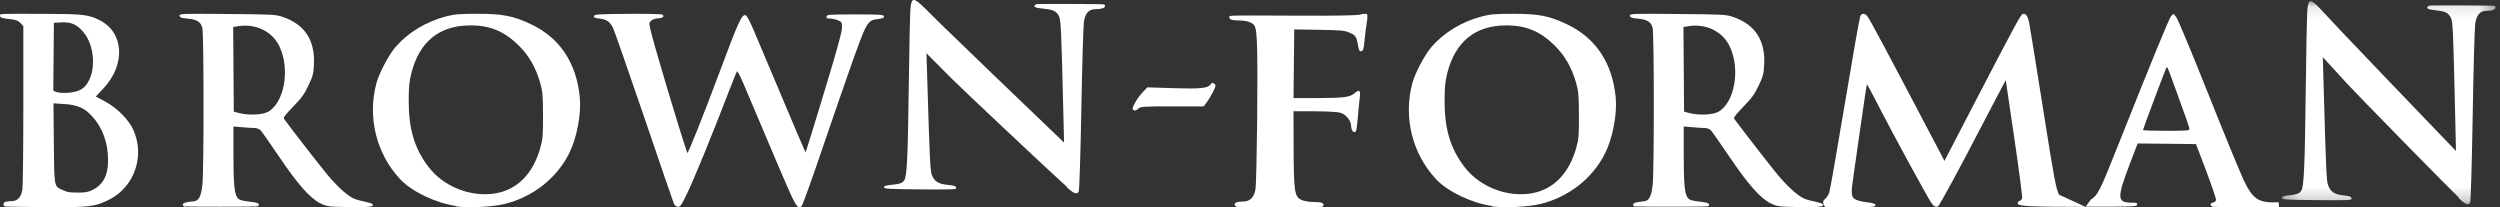 <?xml version="1.0" encoding="UTF-8"?> <svg xmlns="http://www.w3.org/2000/svg" xmlns:xlink="http://www.w3.org/1999/xlink" width="181px" height="15px" viewBox="0 0 181 15" version="1.1"><rect x="0" y="0" width="181" height="15" fill="#333333" stroke="none"/><!-- Generator: Sketch 52.6 (67491) - http://www.bohemiancoding.com/sketch --><title>Group 26</title><desc>Created with Sketch.</desc><defs><polygon id="path-1" points="0.197 0.088 15.677 0.088 15.677 14.793 0.197 14.793"></polygon></defs><g id="Page-1" stroke="none" stroke-width="1" fill="none" fill-rule="evenodd"><g id="About" transform="translate(-632, -3597)"><g id="Group-26" transform="translate(632, 3597)"><path d="M5.565,6.605 C5.864,6.511 6.059,6.379 6.238,6.148 C6.978,5.204 6.877,3.308 6.031,2.316 C5.566,1.767 5.151,1.585 4.433,1.621 L3.902,1.647 L3.88,4.107 L3.859,6.567 L4.045,6.646 C4.337,6.77 5.104,6.749 5.565,6.604 L5.565,6.605 Z M6.726,13.736 C7.46,13.373 7.825,12.678 7.825,11.638 C7.825,10.331 7.432,9.243 6.647,8.394 C6.111,7.812 5.599,7.592 4.662,7.532 L3.871,7.482 L3.897,10.346 C3.926,13.507 3.921,13.483 4.453,13.722 C4.918,13.928 4.957,13.936 5.647,13.943 C6.175,13.947 6.388,13.908 6.724,13.741 L6.726,13.736 Z M0.333,14.924 C0.204,14.879 0.235,14.673 0.38,14.615 C0.451,14.586 0.657,14.562 0.835,14.562 C1.27,14.562 1.531,14.285 1.621,13.723 C1.658,13.49 1.689,10.729 1.689,7.604 L1.689,1.887 L1.48,1.666 C1.324,1.501 1.156,1.432 0.824,1.397 C0.145,1.326 0.005,1.283 0.005,1.142 C0.005,0.985 -0.258,0.997 3.039,1.003 C6.011,1.009 6.386,1.05 7.205,1.458 C8.983,2.35 9.112,4.679 7.481,6.408 L6.935,6.986 L7.636,7.364 C8.477,7.818 9.307,8.648 9.644,9.384 C10.507,11.256 9.748,13.508 7.939,14.435 C6.902,14.969 6.481,15.019 3.262,14.996 C1.692,14.984 0.375,14.962 0.33,14.946 L0.333,14.924 Z" id="Fill-1" fill="#FFFFFF"></path><path d="M19.359,8.121 C20.584,7.502 21.034,4.998 20.219,3.333 C19.702,2.274 18.516,1.697 17.268,1.894 L16.882,1.954 L16.904,5.017 L16.926,8.08 L17.302,8.182 C17.946,8.356 18.949,8.324 19.359,8.116 L19.359,8.121 Z M13.376,14.961 C13.299,14.945 13.235,14.879 13.235,14.812 C13.235,14.698 13.464,14.628 14.022,14.576 C14.395,14.541 14.563,14.223 14.654,13.375 C14.767,12.358 14.762,2.431 14.649,2.014 C14.534,1.581 14.257,1.408 13.584,1.349 C13.137,1.308 13.024,1.269 13.002,1.141 C12.975,0.991 13.132,0.985 16.461,1.013 C19.806,1.042 19.977,1.051 20.507,1.237 C22.068,1.782 22.809,2.92 22.729,4.639 C22.696,5.353 22.66,5.496 22.33,6.191 C22.03,6.821 21.836,7.096 21.219,7.726 C20.697,8.261 20.495,8.523 20.552,8.594 C21.034,9.26 23.179,12.02 23.698,12.644 C24.364,13.442 25.048,14.078 25.538,14.34 C25.677,14.414 26.033,14.523 26.33,14.582 C26.628,14.641 26.911,14.725 26.951,14.768 C27.158,14.965 26.729,15.022 25.242,14.993 C23.766,14.964 23.675,14.952 23.202,14.725 C22.461,14.367 21.566,13.357 20.193,11.323 C19.549,10.371 18.951,9.52 18.865,9.431 C18.776,9.342 18.585,9.269 18.44,9.269 C18.295,9.269 17.889,9.244 17.539,9.212 L16.901,9.156 L16.901,11.202 C16.901,13.319 16.973,14.063 17.203,14.33 C17.345,14.495 17.502,14.538 18.257,14.626 C18.592,14.664 18.737,14.719 18.737,14.805 C18.737,14.874 18.69,14.936 18.632,14.944 C18.431,14.972 13.51,14.973 13.373,14.945 L13.376,14.961 Z" id="Fill-3" fill="#FFFFFF"></path><path d="M35.925,13.99 C37.485,13.705 38.604,12.551 39.122,10.692 C39.297,10.07 39.318,9.805 39.314,8.349 C39.309,6.922 39.284,6.616 39.118,6.029 C38.798,4.895 38.3,4.026 37.558,3.295 C36.498,2.253 35.467,1.827 34.018,1.839 C31.798,1.854 30.373,3.014 29.79,5.27 C29.63,5.885 29.593,6.265 29.59,7.29 C29.584,9.346 30.013,10.772 31.038,12.103 C32.146,13.542 34.148,14.313 35.932,13.99 L35.925,13.99 Z M33.027,14.917 C31.502,14.684 29.8,13.864 28.958,12.96 C27.244,11.112 26.602,8.51 27.244,6.052 C27.436,5.31 28.163,3.934 28.669,3.364 C29.594,2.322 30.86,1.562 32.297,1.188 C32.915,1.028 33.245,1.001 34.57,1 C36.396,0.998 37.161,1.147 38.451,1.759 C40.536,2.744 41.749,4.575 41.978,7.067 C42.09,8.275 41.758,10.008 41.201,11.113 C40.288,12.927 38.563,14.273 36.508,14.774 C35.665,14.981 33.846,15.067 33.015,14.941 L33.027,14.917 Z" id="Fill-5" fill="#FFFFFF"></path><path d="M48.829,14.839 C48.78,14.751 47.798,11.901 46.641,8.485 C45.485,5.093 44.466,2.19 44.382,2.015 C44.145,1.561 43.928,1.409 43.428,1.35 C43.077,1.31 42.982,1.268 43.003,1.161 C43.027,1.04 43.306,1.022 45.429,1.003 C46.746,0.991 47.885,1.016 47.95,1.057 C48.14,1.176 47.979,1.323 47.66,1.323 C47.5,1.323 47.281,1.392 47.174,1.477 C46.99,1.623 46.985,1.659 47.079,2.095 C47.284,3.045 49.267,9.673 49.762,11.072 C49.799,11.178 50.912,8.385 52.063,5.313 C53.499,1.459 53.714,0.999 54.006,1.11 C54.075,1.135 54.34,1.65 54.594,2.252 C54.849,2.854 55.214,3.715 55.399,4.159 L56.12,5.866 C57.223,8.495 58.2,10.786 58.26,10.903 C58.35,11.062 58.165,11.615 59.691,6.607 C60.585,3.675 60.96,2.31 60.96,2.013 C60.96,1.611 60.945,1.584 60.657,1.466 C60.491,1.398 60.233,1.343 60.084,1.343 C59.873,1.343 59.819,1.31 59.843,1.193 C59.869,1.056 60.039,1.044 61.923,1.044 C63.741,1.044 63.973,1.059 63.997,1.181 C64.018,1.287 63.926,1.332 63.594,1.375 C62.771,1.481 62.771,1.481 61.448,5.229 C61.049,6.353 60.148,8.976 59.439,11.046 C58.736,13.121 58.104,14.858 58.038,14.916 C57.721,15.174 57.628,15.012 56.28,11.844 C54.599,7.886 54.438,7.507 53.884,6.19 C53.631,5.589 53.397,5.129 53.363,5.164 C53.329,5.199 53.059,5.864 52.761,6.639 C51.521,9.869 50.216,13.051 49.703,14.1 C49.372,14.788 49.244,14.975 49.107,14.975 C49.009,14.975 48.89,14.902 48.842,14.814 L48.829,14.839 Z" id="Fill-7" fill="#FFFFFF"></path><path d="M77.27,13.552 C76.48,12.861 69.614,6.412 68.879,5.669 C68.517,5.302 67.96,4.744 67.648,4.43 L67.076,3.859 L67.134,5.767 C67.314,11.65 67.348,12.393 67.472,12.678 C67.647,13.137 67.951,13.324 68.629,13.387 C69.072,13.426 69.201,13.469 69.225,13.585 C69.253,13.724 69.097,13.731 66.628,13.711 C64.361,13.691 64,13.671 64,13.563 C64,13.473 64.138,13.423 64.493,13.388 C65.161,13.321 65.326,13.263 65.467,13.048 C65.665,12.753 65.73,11.386 65.797,6.136 C65.832,3.423 65.885,0.938 65.916,0.617 C65.994,-0.199 66.145,-0.205 66.957,0.593 C67.299,0.929 67.925,1.542 68.341,1.959 C69.046,2.65 73.958,7.38 76.12,9.442 L77.039,10.322 L76.987,8.191 C76.829,1.736 76.812,1.393 76.637,1.108 C76.43,0.78 76.233,0.696 75.486,0.622 C75.084,0.582 74.888,0.526 74.888,0.452 C74.888,0.392 74.959,0.325 75.045,0.303 C75.179,0.269 79.743,0.284 79.933,0.319 C79.969,0.326 80,0.383 80,0.447 C80,0.578 79.731,0.663 79.308,0.664 C78.83,0.666 78.567,0.953 78.475,1.584 C78.43,1.883 78.347,4.726 78.289,7.925 C78.232,11.118 78.147,13.751 78.101,13.865 C77.966,14.103 77.774,14.038 77.244,13.573 L77.27,13.552 Z" id="Fill-9" fill="#FFFFFF"></path><path d="M82.073,7.972 C81.958,7.9 81.971,7.827 82.166,7.46 C82.29,7.225 82.545,6.873 82.731,6.677 L83.07,6.324 L84.955,6.383 C86.921,6.444 87.448,6.391 87.652,6.111 C87.753,5.975 87.795,5.968 87.915,6.067 C88.044,6.173 88.035,6.232 87.824,6.65 C87.695,6.906 87.491,7.247 87.368,7.408 L87.147,7.702 L84.865,7.702 C82.726,7.702 82.571,7.712 82.397,7.878 C82.265,8.001 82.168,8.029 82.073,7.971 L82.073,7.972 Z" id="Fill-11" fill="#FFFFFF"></path><path d="M89.542,14.954 C89.338,14.918 89.331,14.715 89.53,14.645 C89.612,14.616 89.823,14.592 89.998,14.592 C90.484,14.592 90.788,14.3 90.892,13.731 C90.996,13.151 91.085,4.816 91.004,3.163 C90.941,1.858 90.9,1.752 90.378,1.569 C90.24,1.521 89.942,1.482 89.718,1.482 C89.215,1.482 89.006,1.416 89.006,1.256 C89.006,1.102 88.645,1.112 93.698,1.134 C96.805,1.148 98.177,1.124 98.474,1.052 C98.703,0.995 98.925,0.984 98.97,1.024 C99.014,1.065 99.009,1.33 98.959,1.613 C98.908,1.898 98.834,2.481 98.795,2.907 C98.737,3.538 98.693,3.692 98.562,3.709 C98.441,3.731 98.388,3.656 98.345,3.408 C98.212,2.641 98.169,2.569 97.728,2.374 C97.346,2.206 97.117,2.184 95.501,2.158 L93.702,2.13 L93.677,4.616 L93.651,7.101 L95.379,7.099 C97.263,7.097 97.729,7.038 98.052,6.763 C98.424,6.445 98.522,6.524 98.446,7.08 C98.409,7.353 98.348,7.989 98.309,8.485 C98.271,8.986 98.206,9.447 98.166,9.506 C98.043,9.688 97.824,9.451 97.824,9.135 C97.824,8.751 97.462,8.29 97.06,8.166 C96.862,8.104 96.122,8.061 95.19,8.058 L93.649,8.053 L93.658,10.711 C93.669,13.863 93.726,14.247 94.218,14.471 C94.405,14.556 94.763,14.622 95.04,14.622 C95.309,14.622 95.597,14.646 95.679,14.675 C95.882,14.745 95.87,14.966 95.663,14.978 C95.245,15.003 89.689,15.009 89.547,14.984 L89.542,14.954 Z" id="Fill-13" fill="#FFFFFF"></path><path d="M110.925,13.99 C112.485,13.705 113.604,12.551 114.123,10.692 C114.297,10.07 114.318,9.805 114.314,8.349 C114.309,6.922 114.283,6.616 114.118,6.029 C113.798,4.895 113.299,4.026 112.557,3.295 C111.498,2.253 110.467,1.827 109.018,1.839 C106.798,1.854 105.372,3.014 104.79,5.27 C104.63,5.885 104.593,6.265 104.59,7.29 C104.583,9.346 105.013,10.772 106.039,12.103 C107.146,13.542 109.147,14.313 110.932,13.99 L110.925,13.99 Z M108.027,14.917 C106.501,14.684 104.8,13.864 103.958,12.96 C102.244,11.112 101.602,8.51 102.244,6.052 C102.436,5.31 103.162,3.934 103.669,3.364 C104.594,2.322 105.859,1.562 107.297,1.188 C107.915,1.028 108.245,1.001 109.57,1 C111.396,0.998 112.161,1.147 113.451,1.759 C115.536,2.744 116.749,4.575 116.978,7.067 C117.091,8.275 116.758,10.008 116.201,11.113 C115.289,12.927 113.563,14.273 111.507,14.774 C110.666,14.981 108.846,15.067 108.016,14.941 L108.027,14.917 Z" id="Fill-15" fill="#FFFFFF"></path><path d="M124.358,8.12 C125.584,7.502 126.034,4.998 125.219,3.333 C124.703,2.274 123.516,1.697 122.267,1.893 L121.882,1.954 L121.904,5.016 L121.926,8.08 L122.302,8.182 C122.946,8.356 123.948,8.324 124.358,8.116 L124.358,8.12 Z M118.375,14.96 C118.298,14.945 118.235,14.878 118.235,14.811 C118.235,14.698 118.463,14.628 119.022,14.576 C119.395,14.541 119.563,14.223 119.654,13.374 C119.766,12.357 119.762,2.432 119.649,2.015 C119.533,1.582 119.257,1.409 118.583,1.349 C118.137,1.309 118.024,1.268 118.002,1.142 C117.975,0.991 118.132,0.985 121.461,1.014 C124.806,1.042 124.977,1.051 125.507,1.237 C127.069,1.782 127.809,2.92 127.729,4.639 C127.696,5.353 127.66,5.495 127.33,6.192 C127.03,6.821 126.836,7.095 126.219,7.726 C125.698,8.261 125.495,8.523 125.552,8.594 C126.034,9.26 128.179,12.02 128.697,12.644 C129.364,13.441 130.048,14.078 130.538,14.339 C130.676,14.414 131.032,14.523 131.33,14.581 C131.628,14.641 131.911,14.725 131.951,14.768 C132.158,14.965 131.729,15.022 130.241,14.993 C128.766,14.964 128.674,14.951 128.201,14.725 C127.461,14.367 126.566,13.357 125.193,11.323 C124.549,10.37 123.95,9.52 123.866,9.431 C123.777,9.342 123.585,9.269 123.44,9.269 C123.295,9.269 122.888,9.243 122.54,9.212 L121.901,9.156 L121.901,11.202 C121.901,13.319 121.973,14.063 122.203,14.33 C122.345,14.494 122.501,14.538 123.256,14.625 C123.591,14.664 123.736,14.718 123.736,14.805 C123.736,14.873 123.689,14.936 123.632,14.943 C123.431,14.971 118.509,14.973 118.372,14.945 L118.375,14.96 Z" id="Fill-17" fill="#FFFFFF"></path><path d="M151,14.977 C146.81,14.973 146.082,14.935 146.082,14.719 C146.082,14.651 146.141,14.575 146.212,14.549 C146.285,14.524 146.369,14.441 146.401,14.365 C146.433,14.289 146.18,12.33 145.837,10.013 L145.216,5.8 L144.705,6.763 C144.424,7.291 143.907,8.273 143.562,8.947 C142.016,11.927 140.396,14.941 140.308,14.941 C140.152,15.029 139.977,14.925 139.795,14.635 C139.354,13.931 137.006,9.609 136.152,7.949 C135.627,6.917 135.184,6.087 135.165,6.104 C135.147,6.122 134.947,7.442 134.721,9.038 C134.496,10.635 134.272,12.208 134.222,12.531 C133.982,14.116 133.998,14.283 134.409,14.473 C134.554,14.542 134.921,14.622 135.226,14.651 C135.797,14.706 135.992,14.886 135.573,14.973 C135.459,14.996 133.94,15.007 132.194,14.995 C132.008,14.923 131.924,14.56 132.086,14.451 C132.225,14.355 132.377,14.129 132.444,13.92 C132.507,13.719 133.014,10.819 133.574,7.465 C134.131,4.122 134.63,1.298 134.68,1.182 C134.789,0.953 134.969,0.94 135.17,1.144 C135.332,1.307 136.395,3.305 140.227,10.595 L140.779,11.651 L141.305,10.636 C141.595,10.08 142.48,8.371 143.278,6.838 C145.841,1.91 146.293,1.074 146.437,1.016 C146.657,0.94 146.812,1.146 146.913,1.651 C146.964,1.904 147.4,4.602 147.881,7.644 C148.76,13.189 148.848,13.639 149.08,14.1 L151,14.977 Z" id="Fill-19" fill="#FFFFFF"></path><path d="M158.512,9.34 C158.512,9.271 158.364,8.807 158.184,8.313 C158.003,7.816 157.685,6.935 157.478,6.361 C156.897,4.747 156.914,4.788 156.834,4.931 C156.747,5.089 155.152,9.334 155.152,9.415 C155.152,9.446 155.91,9.471 156.834,9.471 C158.276,9.471 158.517,9.453 158.517,9.345 L158.512,9.34 Z M165,14.995 C162.479,15.007 160.332,14.997 160.229,14.972 C160.125,14.947 160.04,14.872 160.04,14.807 C160.04,14.741 160.125,14.676 160.229,14.662 C160.344,14.645 160.425,14.569 160.437,14.466 C160.448,14.375 160.126,13.427 159.725,12.365 L158.99,10.431 L156.878,10.409 L154.765,10.386 L154.243,11.752 C153.239,14.387 153.251,14.674 154.376,14.674 C154.692,14.674 154.75,14.699 154.726,14.821 C154.699,14.958 154.456,14.968 151,14.965 L151.371,14.453 C151.886,14.127 152.025,13.849 153.3,10.641 C155.746,4.498 157.038,1.341 157.186,1.169 L157.359,1 L157.553,1.222 C157.659,1.344 158.701,3.84 159.866,6.767 C161.032,9.695 162.192,12.508 162.433,13.024 C163.121,14.454 163.512,14.706 164.976,14.643 L165,14.995 Z" id="Fill-21" fill="#FFFFFF"></path><g id="Group-25" transform="translate(165, 0)"><mask id="mask-2" fill="white"><use xlink:href="#path-1"></use></mask><g id="Clip-24"></g><path d="M13.036,14.322 C12.271,13.596 5.629,6.822 4.917,6.042 C4.567,5.657 4.029,5.07 3.726,4.74 L3.173,4.14 L3.229,6.144 C3.403,12.324 3.436,13.105 3.556,13.405 C3.725,13.887 4.02,14.083 4.676,14.148 C5.104,14.19 5.229,14.235 5.252,14.357 C5.279,14.503 5.128,14.51 2.739,14.489 C0.546,14.469 0.197,14.447 0.197,14.334 C0.197,14.239 0.331,14.187 0.674,14.149 C1.32,14.079 1.48,14.018 1.616,13.793 C1.807,13.483 1.871,12.046 1.935,6.533 C1.969,3.683 2.021,1.073 2.05,0.737 C2.126,-0.121 2.272,-0.128 3.058,0.711 C3.389,1.063 3.994,1.707 4.397,2.145 C5.079,2.871 9.831,7.839 11.923,10.005 L12.812,10.929 L12.762,8.691 C12.609,1.911 12.593,1.551 12.424,1.251 C12.223,0.906 12.032,0.819 11.31,0.741 C10.921,0.699 10.731,0.64 10.731,0.562 C10.731,0.499 10.799,0.429 10.883,0.406 C11.013,0.37 15.428,0.386 15.612,0.423 C15.647,0.43 15.677,0.49 15.677,0.557 C15.677,0.695 15.417,0.784 15.007,0.785 C14.545,0.787 14.29,1.089 14.202,1.752 C14.158,2.065 14.078,5.052 14.022,8.411 C13.966,11.765 13.885,14.532 13.84,14.652 C13.709,14.901 13.524,14.833 13.01,14.344 L13.036,14.322 Z" id="Fill-23" fill="#FFFFFF" mask="url(#mask-2)"></path></g></g></g></g></svg> 